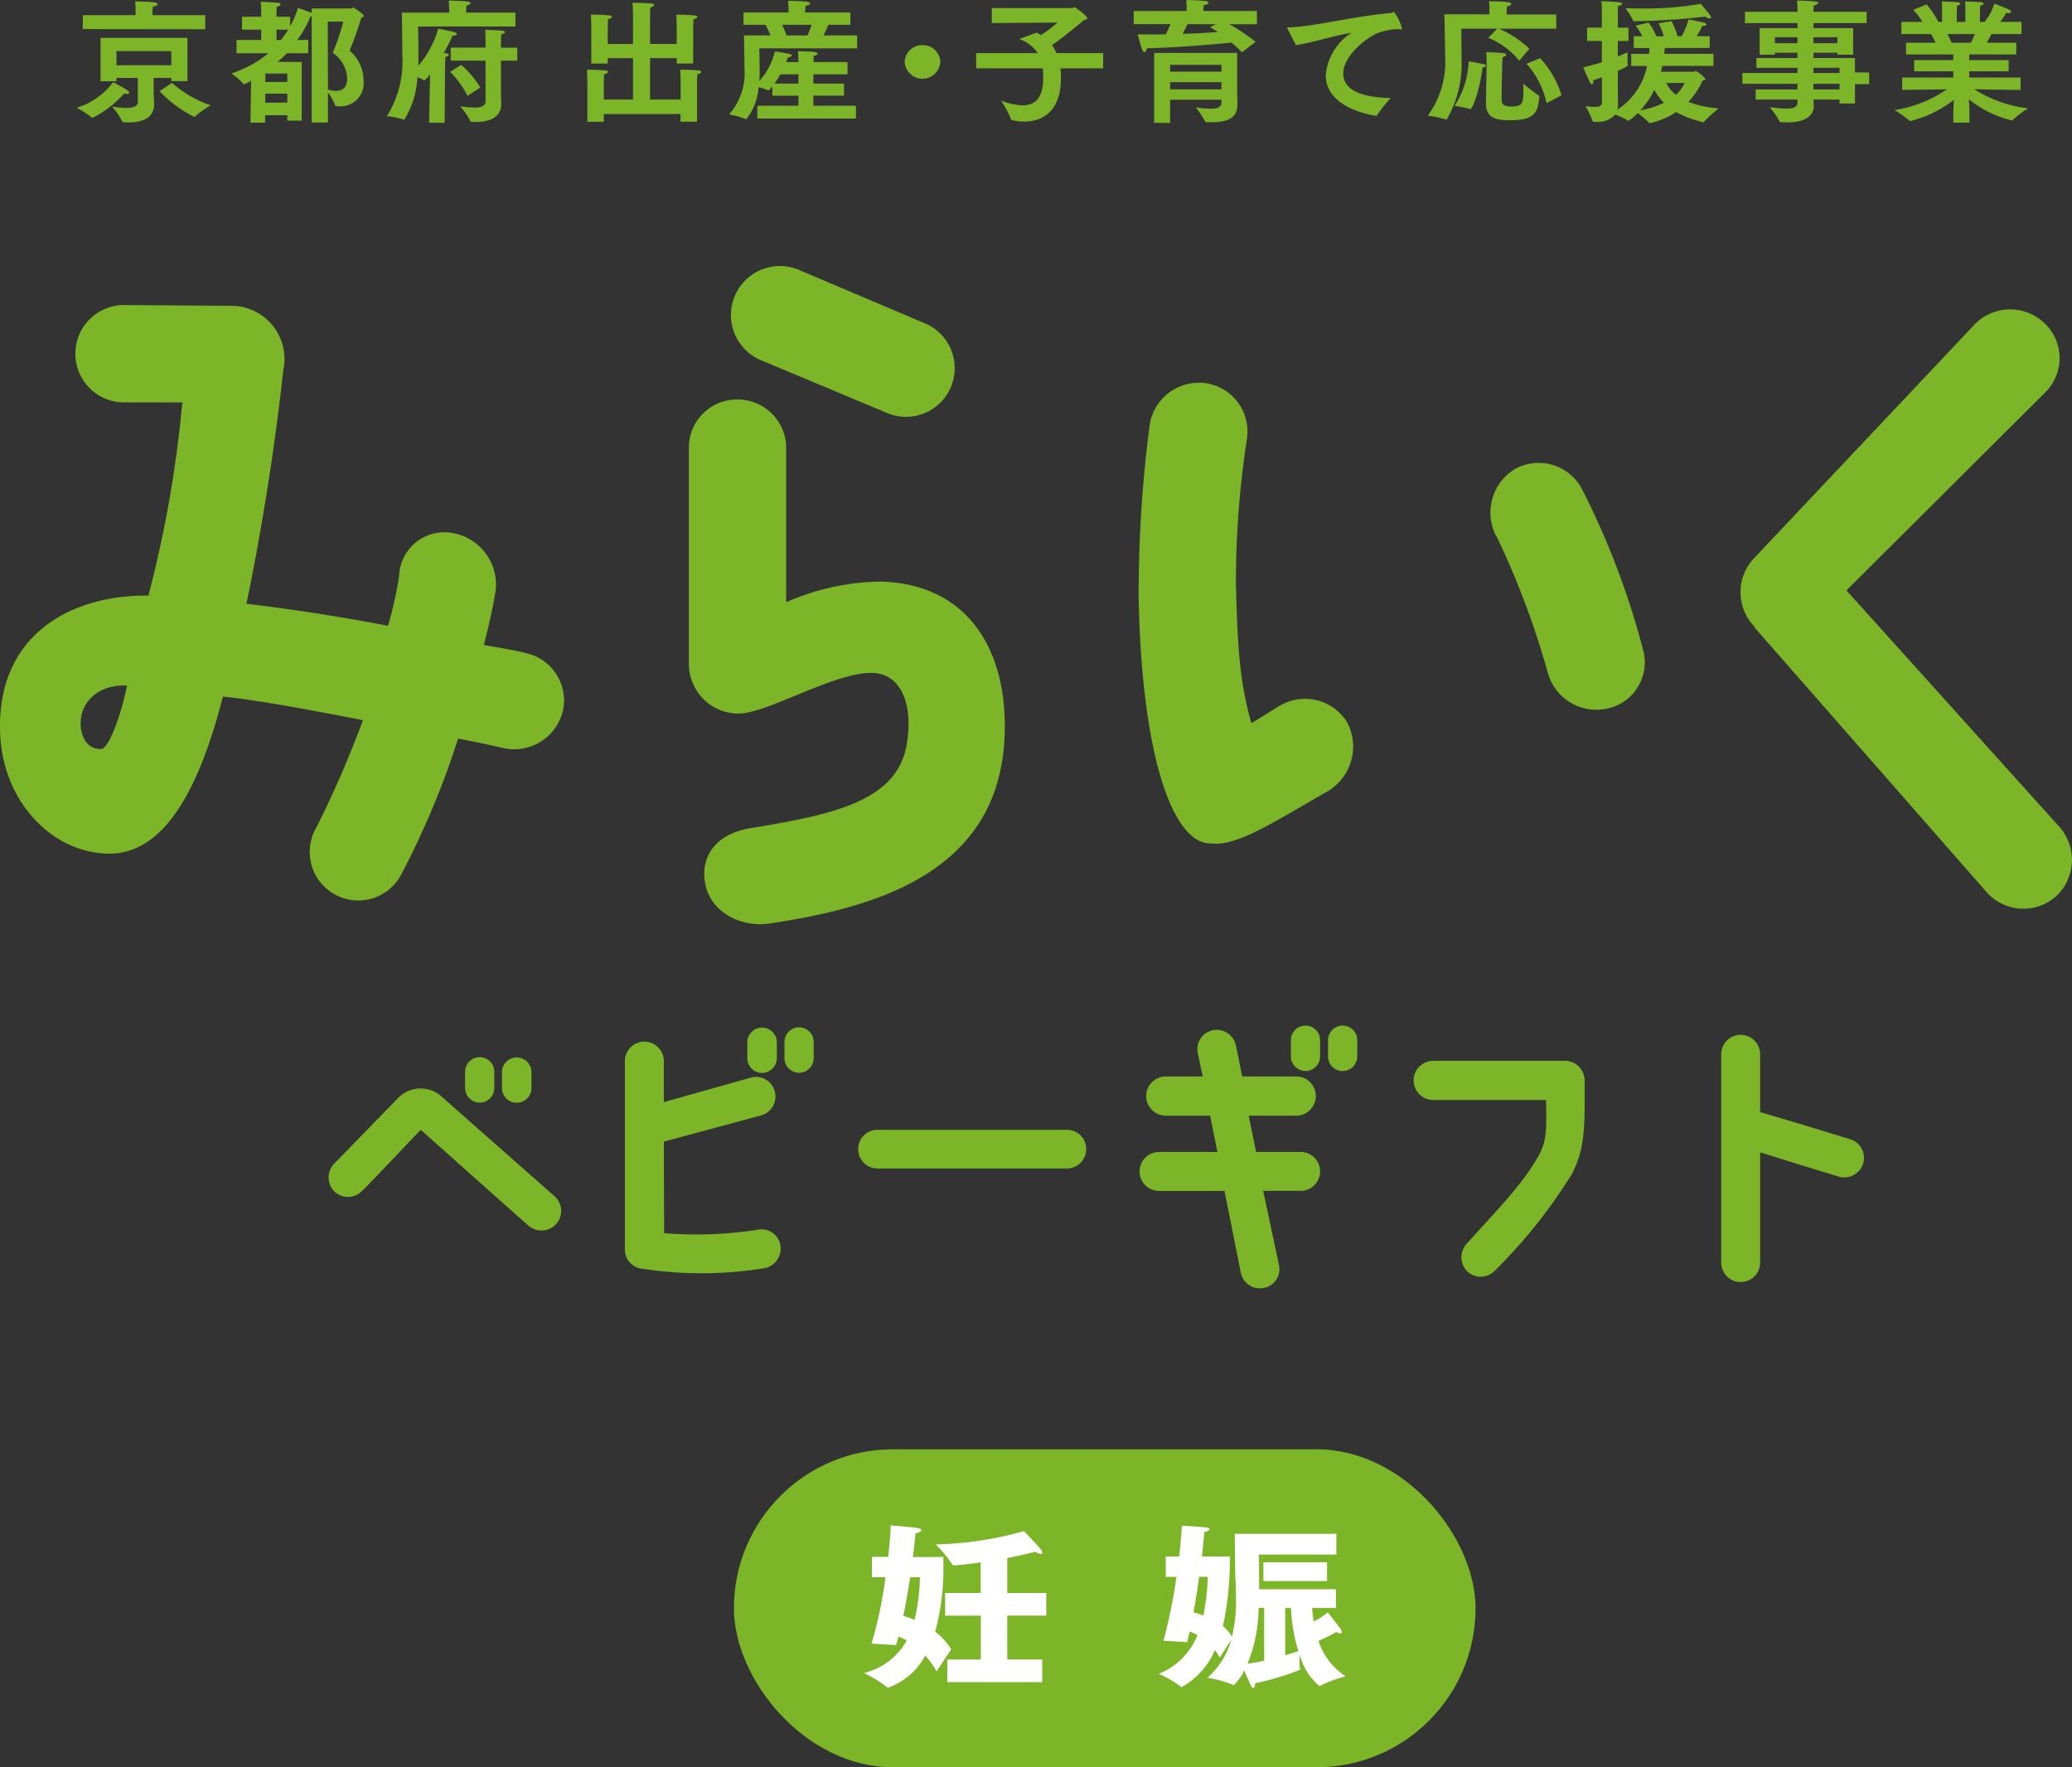 <svg xmlns="http://www.w3.org/2000/svg" xmlns:xlink="http://www.w3.org/1999/xlink" width="160.761" height="137.119" viewBox="0 0 160.761 137.119"><rect x="0" y="0" width="160.761" height="137.119" fill="#333333" stroke="none"/><defs><clipPath id="a"><rect width="160.761" height="137.119" fill="#7cb528"/></clipPath></defs><g clip-path="url(#a)"><path d="M43.663,60.841a3.887,3.887,0,0,1-4.576,2.86c-1.259-.286-2.288-.514-3.547-.743a64.8,64.8,0,0,1-4.4,10.526,3.766,3.766,0,1,1-6.578-3.662,82.9,82.9,0,0,0,3.6-8.294c-4.12-.8-8.065-1.545-10.869-1.831C15,68.678,11.915,71.882,8.482,71.882c-4.291,0-8.237-3.89-8.466-9.268C-.327,55.236,5.107,51.8,11.514,51.86a91.88,91.88,0,0,0,2.631-14.988H9.627a3.777,3.777,0,1,1,.171-7.55l8.237.057a4.122,4.122,0,0,1,3.947,4.977c-.743,6.808-1.83,13.157-2.86,18.134,3.2.4,6.864.915,10.984,1.716a30.442,30.442,0,0,0,.857-3.832A3.519,3.519,0,0,1,35.083,47a4.065,4.065,0,0,1,3.375,4.462c-.229,1.43-.572,2.86-.915,4.233,1.2.228,2.173.343,3.261.629a3.755,3.755,0,0,1,2.86,4.519m-33.808-2c-2.117-.115-3.6,1.2-3.6,2.917,0,1.2.63,2.059,1.6,2,.572,0,1.544-2.632,2-4.92" transform="translate(0 -5.651)" fill="#7cb528"/><path d="M69.983,35.923A3.771,3.771,0,0,1,73.758,39.7V51.654a18.706,18.706,0,0,1,7.379-1.6c7.265.228,10.125,6.121,9.5,12.985C89.662,72.763,80.565,75.394,72.328,76.6c-2.288.286-4.8-1.087-4.919-3.661-.115-2,1.315-3.433,3.718-3.776,6.236-1.029,11.155-2.059,11.957-6.35.572-3.089-.343-5.491-2.46-5.663-2.918-.228-8.352,3.2-10.641,3.147a3.858,3.858,0,0,1-3.776-3.833V39.7a3.735,3.735,0,0,1,3.776-3.775M71.7,32.834a3.8,3.8,0,1,1,3.146-6.922l9.84,4.176a3.776,3.776,0,0,1-3.147,6.864Z" transform="translate(-12.76 -4.93)" fill="#7cb528"/><path d="M109.437,52.839a101.167,101.167,0,0,1,.857-12.814,3.871,3.871,0,0,1,4.4-3.2,3.791,3.791,0,0,1,3.147,4.29,73.006,73.006,0,0,0-.858,11.384c.115,3.775.172,7.15,1.2,10.7.857-.515,1.658-1.03,2.23-1.373a3.844,3.844,0,0,1,5.206,1.316,4.036,4.036,0,0,1-1.488,5.32c-4.119,2.345-7.094,4.347-9.1,4.061-2.975.057-5.435-6.922-5.606-19.678m27.744-4.176a3.953,3.953,0,0,1,1.488-5.206A3.8,3.8,0,0,1,143.816,45a61.7,61.7,0,0,1,4.748,12.471,3.667,3.667,0,0,1-2.689,4.576,3.917,3.917,0,0,1-4.69-2.746,64.323,64.323,0,0,0-4-10.64" transform="translate(-21.091 -7.087)" fill="#7cb528"/><path d="M168.41,54.4a3.835,3.835,0,0,1-.115-5.32l17.162-18.191a3.852,3.852,0,0,1,5.377-.115,3.732,3.732,0,0,1,.171,5.32L175.5,51.54l16.59,18.42a3.861,3.861,0,0,1-.4,5.378,3.814,3.814,0,0,1-5.377-.458L168.354,54.4Z" transform="translate(-32.239 -5.731)" fill="#7cb528"/><path d="M49.241,114.546a1.542,1.542,0,0,1-2.151.137c-2.22-1.968-7.05-6.271-8.354-7.438-.939.939-3.365,3.571-4.578,4.761a1.519,1.519,0,0,1-2.151,0,1.54,1.54,0,0,1,.023-2.151L37,104.75a2.421,2.421,0,0,1,3.342-.091l8.765,7.735a1.522,1.522,0,0,1,.137,2.151m-4.807-11.81V104a1.133,1.133,0,1,1-2.266,0v-1.259a1.133,1.133,0,0,1,2.266,0m2.884,0V104a1.144,1.144,0,0,1-2.289,0v-1.259a1.145,1.145,0,0,1,2.289,0" transform="translate(-6.086 -19.584)" fill="#7cb528"/><path d="M63.08,107.609l.023,7.1a31.148,31.148,0,0,0,7.186-.252,1.492,1.492,0,0,1,1.808,1.053,1.555,1.555,0,0,1-1.121,1.9,30.1,30.1,0,0,1-9.5.069,1.5,1.5,0,0,1-1.419-1.488V101.361a1.511,1.511,0,1,1,3.022,0v3.181l6.751-1.9a1.5,1.5,0,0,1,1.854,1.053,1.522,1.522,0,0,1-1.053,1.877Zm8.765-7.736v1.259a1.144,1.144,0,0,1-2.289,0V99.873a1.145,1.145,0,0,1,2.289,0m2.861,0v1.259a1.133,1.133,0,1,1-2.266,0V99.873a1.133,1.133,0,0,1,2.266,0" transform="translate(-11.575 -19.032)" fill="#7cb528"/><path d="M82.48,110.078a1.485,1.485,0,0,1,1.488-1.488H98.684a1.484,1.484,0,0,1,1.488,1.488,1.5,1.5,0,0,1-1.488,1.51H83.968a1.5,1.5,0,0,1-1.488-1.51" transform="translate(-15.896 -20.928)" fill="#7cb528"/><path d="M117.488,102.513h4.189a1.522,1.522,0,0,1,0,3.044h-3.685l.572,2.815h3.457a1.51,1.51,0,1,1,0,3.021h-2.907l1.235,5.791a1.472,1.472,0,0,1-1.213,1.739,1.5,1.5,0,0,1-1.762-1.213l-1.259-6.317h-5.08a1.51,1.51,0,1,1,0-3.021h4.532l-.572-2.815h-3.433a1.522,1.522,0,1,1,0-3.044h2.861l-.389-1.831a1.507,1.507,0,0,1,1.213-1.762,1.529,1.529,0,0,1,1.763,1.236Zm6.043-2.815v1.259a1.133,1.133,0,0,1-2.266,0V99.7a1.133,1.133,0,1,1,2.266,0m2.884,0v1.259a1.133,1.133,0,0,1-2.267,0V99.7a1.133,1.133,0,1,1,2.267,0" transform="translate(-21.108 -18.994)" fill="#7cb528"/><path d="M135.858,103.466a1.529,1.529,0,0,1,1.533-1.51h10.231a1.506,1.506,0,0,1,1.488,1.327h.023c0,3.639.092,5.379-1.007,7.484a40.771,40.771,0,0,1-5.95,7.462,1.527,1.527,0,0,1-2.174.045,1.563,1.563,0,0,1,0-2.151c2.427-2.7,4.188-4.44,5.516-6.729.664-1.167.664-1.992.618-4.395h-8.743a1.533,1.533,0,0,1-1.533-1.533" transform="translate(-26.183 -19.649)" fill="#7cb528"/><path d="M174.51,110.446s-3.776-1.144-6.065-1.877v8.56a1.51,1.51,0,1,1-3.021,0V100.971a1.51,1.51,0,1,1,3.021,0v4.485c2.472.71,7,2.106,7,2.106a1.508,1.508,0,0,1,.985,1.9,1.533,1.533,0,0,1-1.923.984" transform="translate(-31.881 -19.168)" fill="#7cb528"/><path d="M11.451,7.212c0,.062-.087.1-.185.1a.746.746,0,0,1-.207-.041A8.089,8.089,0,0,1,8.634,9.148a.113.113,0,0,1-.054.021c-.011,0-.022-.01-.033-.021a7.365,7.365,0,0,0-1.175-.762A5.621,5.621,0,0,0,10.2,6.4c1.1.576,1.25.71,1.25.813M7.852,1.2H11.94V.869s0-.442-.032-.742c.119.011,1.077.021,1.479.083.185.031.272.082.272.134,0,.072-.141.154-.381.2-.022.186-.033.474-.033.474V1.2h4.1V2.291L7.84,2.28ZM9.221,2.96h6.743V6.316h-1.25V6.069H13.343V7.1c0,.514.044.875.044.948v.02c0,1.133-.946,1.451-1.968,1.451-.141,0-.295-.01-.435-.02-.044,0-.066-.01-.077-.052a5.8,5.8,0,0,0-.794-1.163,6.47,6.47,0,0,0,1.1.113c.534,0,.9-.124.9-.463V6.069H10.461v.258H9.221Zm5.494,1.029H10.461V5.081h4.254Zm.053,2.461a8.51,8.51,0,0,0,3,1.74,8.24,8.24,0,0,0-1.218.875.085.085,0,0,1-.054.021.041.041,0,0,1-.033-.01A9.675,9.675,0,0,1,13.8,7.1Z" transform="translate(-1.421 -0.024)" fill="#7cb528"/><path d="M23.77,6.293a3.883,3.883,0,0,1-.554.278c-.023,0-.033-.01-.056-.041a4.7,4.7,0,0,0-.924-.8,8.788,8.788,0,0,0,2.871-1.565H22.639V3.131h1.914v-.8h-1.49v-1h1.49V1.051s0-.453-.032-.885c0,0,1.2.061,1.381.092.1.021.152.062.152.114,0,.072-.1.154-.293.174-.022.258-.022.577-.022.577v.206H26.8v.731A6.706,6.706,0,0,0,27.4.65s.685.216,1.067.392V.691h3.044c.065,0,.119-.072.185-.072.033,0,.816.5.816.648,0,.052-.055.1-.2.145a26.388,26.388,0,0,1-.9,2.554,3,3,0,0,1,1.077,2.255A1.8,1.8,0,0,1,30.612,8.28c-.284,0-.316-.02-.337-.1a4.511,4.511,0,0,0-.544-.989V9.537H28.47V1.319c-.034,0-.067-.01-.1-.01a7.776,7.776,0,0,1-1.022,1.822H28.2v1.03H26.554c-.228.227-.467.453-.729.669l1.871.01V9.392H26.576V8.97H24.857v.577H23.716Zm2.806,1.7V7.3H24.869V8Zm0-1.606V5.737h-1.7V6.4Zm-.5-3.254a6.78,6.78,0,0,0,.566-.8h-.9v.8Zm3.655,3.852a2.432,2.432,0,0,0,.62.1c.521,0,.87-.279.87-.958a2.516,2.516,0,0,0-1.121-2,15.593,15.593,0,0,0,.816-2.42h-1.2Z" transform="translate(-4.286 -0.032)" fill="#7cb528"/><path d="M40.521,6.415l.01-.649a2.113,2.113,0,0,1-.424.484.073.073,0,0,1-.055-.021,2.183,2.183,0,0,0-.5-.226A6.866,6.866,0,0,1,38.53,9.3a.08.08,0,0,1-.043-.01,6.2,6.2,0,0,0-1.305-.267,7.991,7.991,0,0,0,1.2-4.727c0-1.2-.033-3.306-.033-3.306h3.666V.71a6.582,6.582,0,0,0-.033-.659c.044,0,1.11.031,1.447.072.163.02.25.072.25.134s-.109.144-.327.185c-.011.154-.021.392-.021.392V.987h3.829V2.069H39.6s.033.927.033,2.162V4.7c0,.134,0,.268-.011.413a7.574,7.574,0,0,0,1.545-2.884c.14.031,1.12.227,1.262.278s.184.1.184.154-.1.114-.281.114h-.057a9.928,9.928,0,0,1-.684,1.349,1.622,1.622,0,0,1,.173.01c.153.02.218.072.218.124s-.1.133-.261.175c-.011.175-.022.556-.022.556l-.033,4.541H40.455Zm2.436-1.37A7.734,7.734,0,0,1,44.436,6.8l-1,.648a7.043,7.043,0,0,0-1.349-1.863Zm1.882-.329h-2.7V3.706h2.7V3.243c0-.309-.011-.66-.032-.927,0,0,.99.041,1.293.072.164.01.239.062.239.124s-.086.124-.282.154c-.011.2-.023.6-.023.6v.442H47.3V4.715H46.035V7.073c0,.443.023.886.023.948v.052c0,1.07-.946,1.4-1.97,1.4-.1,0-.207,0-.315-.01-.065,0-.1-.01-.119-.072a5.068,5.068,0,0,0-.794-1.133,10.922,10.922,0,0,0,1.13.1c.458,0,.849-.1.849-.484Z" transform="translate(-7.166 -0.01)" fill="#7cb528"/><path d="M56.446,6.426s-.011-.608-.032-.968c0,0,.968,0,1.458.061.119.01.173.062.173.114,0,.072-.1.144-.3.185-.023.3-.023.628-.023.628V7.775h2.263V4.562H58.024v.422H56.751V2.142s-.01-.6-.031-.957c0,0,.967,0,1.457.061.108.01.174.062.174.114,0,.072-.1.144-.305.185-.021.3-.021.618-.021.618v1.3h1.958V1.225s-.011-.6-.032-.957c0,0,1.012,0,1.5.061.109.01.174.061.174.113,0,.073-.086.145-.294.186-.022.3-.022.618-.022.618V3.46h2.067V2.142s-.011-.6-.032-.957c0,0,.968.01,1.457.072.108.01.174.062.174.113s-.1.134-.3.175c-.023.3-.023.628-.023.628V4.984H63.375V4.562H61.309V7.775H63.68V6.426s-.011-.608-.033-.968c0,0,.968,0,1.457.061.108.01.174.062.174.114,0,.072-.1.144-.305.185-.021.3-.021.628-.021.628V9.494H63.669V8.9h-5.95V9.5H56.446Z" transform="translate(-10.872 -0.052)" fill="#7cb528"/><path d="M72.262,8.222H75.45V7.439H73.426V6.718c-.12.154-.262.319-.3.319a.179.179,0,0,1-.055-.02,2.874,2.874,0,0,0-.718-.227,4.357,4.357,0,0,1-.957,2.482c-.01,0-.022-.01-.044-.021a6.168,6.168,0,0,0-1.284-.36,4.812,4.812,0,0,0,1.2-3.522c0-.36-.044-2.605-.044-2.605h2.055A7.166,7.166,0,0,0,72.9,1.94H71.186V.983h3.491V.746s0-.361-.032-.67c0,0,1.142.021,1.457.073.174.02.25.082.25.133,0,.073-.119.155-.348.186-.022.206-.033.433-.033.433V.983h3.513V1.94H77.777c-.076.186-.218.495-.38.824h2.61v1H72.414s.033,1.349.033,1.669c0,.258-.011.556-.033.865A5.108,5.108,0,0,0,73.622,4.01s1.328.154,1.328.309c0,.072-.142.134-.316.144a3.361,3.361,0,0,1-.141.371h.957V4.782s-.011-.454-.033-.793c0,0,.881.01,1.294.061.153.021.228.073.228.134s-.1.134-.3.155c-.01.174-.022.463-.022.463v.031h2.644v.947H76.613V6.5h2.372v.937H76.613v.783h3.3V9.21H72.262ZM75.45,6.5V5.781h-1.4a6.4,6.4,0,0,1-.457.721Zm.7-3.738c.13-.288.239-.577.326-.824H74.188a8.125,8.125,0,0,1,.337.824Z" transform="translate(-13.503 -0.015)" fill="#7cb528"/><path d="M88.333,4.337a1.348,1.348,0,0,1,1.381,1.308,1.384,1.384,0,0,1-2.763,0,1.349,1.349,0,0,1,1.382-1.308" transform="translate(-16.758 -0.836)" fill="#7cb528"/><path d="M93.812,4.254H98.6a2.951,2.951,0,0,0-1.349-1.061c-.023-.01-.032-.02-.032-.031s.021-.031.043-.041l1.25-.453c.12.061.239.123.337.185a9.691,9.691,0,0,0,1.272-.968l-5.09.041V.763h6.232c.044,0,.12-.062.2-.062s.979.69.979.844c0,.072-.1.114-.251.145-.663.556-1.761,1.452-2.49,1.946a3.478,3.478,0,0,1,.348.618h3.622V5.438h-3.317a4.618,4.618,0,0,1,.043.659V6.19c0,2.544-1.4,3.378-2.838,3.378a4.206,4.206,0,0,1-.957-.114.091.091,0,0,1-.087-.082,7.3,7.3,0,0,0-.783-1.442,5.121,5.121,0,0,0,1.686.381c.891,0,1.6-.494,1.6-2.111V6.128a6.752,6.752,0,0,0-.033-.69H93.822Z" transform="translate(-18.08 -0.135)" fill="#7cb528"/><path d="M108.959.854h4.111V.689s0-.381-.032-.689c.174.01,1.077.02,1.457.072.185.02.273.082.273.134,0,.072-.131.154-.371.2-.023.175-.032.35-.032.381V.854h4.155v1.03h-2.143a14.74,14.74,0,0,1,2.044,1.359l-1.066.813a8.071,8.071,0,0,0-.816-.752c-.848.093-4.23.392-6.558.443-.022.144-.1.3-.185.3-.065,0-.12-.052-.185-.206-.131-.34-.337-1.184-.337-1.184.349.01.761.02,1.2.02.315,0,.641-.01.978-.01.14-.288.261-.566.358-.793h-2.85Zm1.588,3.254h6.44V6.889c0,.36.022,1.049.022,1.163v.062c0,1.07-.816,1.369-1.991,1.369-.14,0-.283,0-.425-.01-.043,0-.076,0-.086-.04a7.259,7.259,0,0,0-.729-1.1,9.308,9.308,0,0,0,1.175.1c.511,0,.815-.113.815-.495v-.2h-3.981v1.8l-1.24-.01Zm5.221.927h-3.981v.526h3.981Zm0,1.339h-3.981V6.93h3.981Zm-.434-4.49-2.2-.01c-.1.216-.228.474-.38.752,1.012-.031,1.99-.082,2.729-.144a6.981,6.981,0,0,0-.6-.371Z" transform="translate(-20.999)" fill="#7cb528"/><path d="M123.771,2.517a.417.417,0,0,1-.055-.124c0-.041.044-.052.141-.052,1.828-.031,4.807-.834,7.907-1.112a.233.233,0,0,0,.12-.041A.34.34,0,0,1,132,1.147a3.571,3.571,0,0,1,.62,1.277.081.081,0,0,1-.087.093.684.684,0,0,1-.174-.041,5.177,5.177,0,0,0-1.534.278c-.946.34-2.762,1.823-2.762,3.141,0,1.524,1.859,1.885,3.676,1.936a11.564,11.564,0,0,0-1.055,1.329.077.077,0,0,1-.065.041h-.033c-.3-.041-3.882-.577-3.882-3.152a4.358,4.358,0,0,1,2-3.285c-1.468.237-3.013.773-4.318.958Z" transform="translate(-23.843 -0.221)" fill="#7cb528"/><path d="M142.005,1.137V.786s0-.4-.032-.659c1.5,0,1.729.093,1.729.2,0,.072-.109.154-.337.2-.011.154-.023.392-.023.392v.227h3.851V2.249h-4.449a8.154,8.154,0,0,1,2.36,1.555l-.783.937a5.984,5.984,0,0,0-2.4-1.782l.685-.71h-2.784s.022,1.988.022,2.41a8.521,8.521,0,0,1-1.132,4.6c-.011.031-.021.041-.044.041a.091.091,0,0,1-.043-.01,8.769,8.769,0,0,0-1.4-.289,7.029,7.029,0,0,0,1.349-4.428c0-.474-.065-3.439-.065-3.439ZM140.4,4.792s.891.145,1.131.2c.153.031.207.082.207.124,0,.073-.142.134-.261.145-.316,2.256-.86,3.233-.936,3.233a.088.088,0,0,1-.044-.01,6.5,6.5,0,0,0-1.2-.237,6.856,6.856,0,0,0,1.1-3.449m1.393.175s0-.639-.032-.9c.282,0,1.066.041,1.326.072.164.021.228.072.228.124,0,.072-.119.155-.282.175-.011.155-.033.556-.033.68,0,0-.044,1.411-.044,2.379v.267c0,.258.077.515.707.515.859,0,.979-.133.979-1.287V6.512a11.591,11.591,0,0,0,1.186.916c.042.021.053.031.053.073v.031c-.13,1.195-.3,1.823-2.294,1.823-1.087,0-1.849-.186-1.849-1.3V7.995Zm4.155-.433A7.507,7.507,0,0,1,147.6,7.418l-1.164.607a6.63,6.63,0,0,0-1.555-3.058Z" transform="translate(-26.445 -0.024)" fill="#7cb528"/><path d="M153.611,6.015c-.206.072-.424.154-.664.237v.082c0,.155-.044.227-.109.227-.044,0-.1-.052-.141-.124-.174-.34-.534-1.184-.534-1.184.534-.134,1.024-.268,1.447-.4V3.2h-1.143V2.164h1.143V.866s0-.432-.033-.752c0,0,1,.041,1.348.082.164.021.251.072.251.134s-.109.124-.316.155c-.011.144-.011.391-.011.391V2.164h.826V3.2h-.826v1.2a7.873,7.873,0,0,0,.75-.329v.341a4.144,4.144,0,0,0,.033.689v.02a4.11,4.11,0,0,1-.783.382V7.127c0,.5.022.886.022.958a1.812,1.812,0,0,1-.055.442,5.287,5.287,0,0,0,2.3-3.388h-1.229V4.2h1.381c.01-.155.033-.3.033-.454h-1.217V2.833h.651a3.088,3.088,0,0,0-.511-.824l1.012-.237a4.858,4.858,0,0,1,.6,1.061h.577a4.308,4.308,0,0,0-.413-1l1.011-.174a5.141,5.141,0,0,1,.468,1.163l-.055.01h.381a6.408,6.408,0,0,0,.534-1.308s1,.206,1.239.268c.086.031.153.082.153.124,0,.061-.086.113-.293.113H161.4a5.849,5.849,0,0,1-.435.8h1.012v.916h-3.482c-.01.154-.033.3-.044.454h3.818v.936H158.3c-.033.155-.076.3-.109.454h2.545c.065,0,.108-.062.164-.062a2.64,2.64,0,0,1,.75.618c0,.073-.1.1-.228.134a6.007,6.007,0,0,1-1.1,1.648,7.986,7.986,0,0,0,2.349.5,11.659,11.659,0,0,0-1.13,1.041c-.023.02-.033.031-.056.031a7.691,7.691,0,0,1-2.109-.782,6.222,6.222,0,0,1-2.045.865.063.063,0,0,1-.056-.031,6.621,6.621,0,0,0-.879-.752,4.843,4.843,0,0,1-.708.6c-.011,0-.023-.01-.043-.02a5.53,5.53,0,0,0-1-.463,1.829,1.829,0,0,1-1.523.556h-.142c-.053,0-.076,0-.086-.052a6.763,6.763,0,0,0-.555-1.164,7.063,7.063,0,0,0,.751.062c.306,0,.523-.072.523-.34ZM156.569.681A25.887,25.887,0,0,0,161.29.32s.642.773.761.948a.183.183,0,0,1,.023.082c0,.062-.023.113-.109.113a.61.61,0,0,1-.316-.154,53.8,53.8,0,0,1-5.526.36c-.043,0-.076-.01-.087-.051a6.7,6.7,0,0,0-.588-.958c.381.01.761.021,1.12.021m1.861,7.312a4.2,4.2,0,0,1-.751-1A6.574,6.574,0,0,1,156.6,8.579a6.526,6.526,0,0,0,1.828-.587m.174-1.535a2.731,2.731,0,0,0,.751.916,2.624,2.624,0,0,0,.675-.916Z" transform="translate(-29.326 -0.022)" fill="#7cb528"/><path d="M168.494,6.95h3.241V6.508h-4.275V5.674h4.275v-.4h-3.186V4.51h3.186V4.1h-1.752v.154H168.8V2.193h2.937V1.8h-4.078V.926h4.078V.782s-.01-.351-.033-.731c.2.01,1.066.031,1.393.072.175.021.251.061.251.113,0,.073-.153.155-.349.2a4.226,4.226,0,0,0-.022.422V.926H177.1V1.8h-4.123v.392h3.079V4.252h-1.219V4.1h-1.86V4.51h3.219V5.632h1.1v.907h-1.1v1.5H175V7.733h-2.024c.01.267.022.463.022.515,0,.813-.773,1.256-2.023,1.256a4.517,4.517,0,0,1-.521-.021c-.054,0-.1-.01-.109-.061a6.054,6.054,0,0,0-.773-1.1,10.8,10.8,0,0,0,1.327.113c.566,0,.837-.124.837-.484V7.733h-3.241ZM171.736,2.9h-1.752v.463h1.752Zm3.1,0h-1.861v.463h1.861ZM175,5.272h-2.025v.4H175Zm0,1.236h-2.025V6.95H175Z" transform="translate(-32.274 -0.01)" fill="#7cb528"/><path d="M182.682,6.04h3.959V5.557h-3.033V4.691h3.033V4.249h-3.664V3.342h2.294c-.119-.247-.25-.494-.348-.669h-2.306V1.726h1.632a6.266,6.266,0,0,0-.708-.938l1.034-.422a7.353,7.353,0,0,1,.913,1.36h.282V.83c0-.175,0-.433-.02-.69,0,0,1.055.031,1.261.061.12.01.185.062.185.114s-.076.113-.26.154c-.023.258-.023.639-.023.639v.618h.664V.809c0-.174,0-.443-.023-.669,0,0,1.044.031,1.262.061.109.01.174.062.174.114s-.076.113-.261.154c-.011.237-.022.628-.022.628v.629h.359a3.76,3.76,0,0,0,.751-1.411A11.55,11.55,0,0,1,191,.788c.086.052.129.1.129.145,0,.062-.076.113-.218.113a1.156,1.156,0,0,1-.162-.02s-.207.35-.457.7h1.643v.947H189.6c-.077.165-.206.412-.359.669h2.285v.907h-3.643v.442h3.056v.865h-3.056V6.04h3.981v.969l-3.59-.052A9.946,9.946,0,0,0,192.45,8.43a7.966,7.966,0,0,0-1.2.906.093.093,0,0,1-.065.031A8.136,8.136,0,0,1,187.85,7.72c.022.391.044.823.044.968v.855h-1.252V8.7c0-.1.023-.525.044-.927a8.955,8.955,0,0,1-3.393,1.648c-.011,0-.022-.01-.033-.02a9.418,9.418,0,0,0-1.175-.834,9.768,9.768,0,0,0,4.057-1.606L182.671,7Zm5.32-2.7c.119-.237.228-.463.316-.669h-2.132a5,5,0,0,1,.326.669Z" transform="translate(-35.092 -0.027)" fill="#7cb528"/><rect width="57.543" height="24.672" rx="12.336" transform="translate(56.942 112.447)" fill="#7cb528"/><path d="M83.623,155.776a33.037,33.037,0,0,0,1.081-5.15H83.652v-1.58h1.26c.119-1.044.193-1.937.193-2.444,0,0,1.543.124,2.062.206.207.027.311.1.311.165,0,.1-.149.192-.445.247,0,0-.059.728-.207,1.841,1.172,0,2.24,0,2.373-.014v.549a18.844,18.844,0,0,1-.638,5.261,5.029,5.029,0,0,1,1.246,1.359l-1.141,1.717a6.674,6.674,0,0,0-.875-1.236,5.227,5.227,0,0,1-2.892,2.5c-.044,0-.074-.014-.119-.069a8.987,8.987,0,0,0-1.749-1.071,5.176,5.176,0,0,0,3.322-2.527,5.234,5.234,0,0,0-.638-.3c-.06.22-.134.44-.192.66Zm3-5.15c-.149.934-.327,1.978-.535,3.007a6.059,6.059,0,0,1,.875.3,16.012,16.012,0,0,0,.416-3.31Zm2.876,6.386h2.6v-3.406H89.332v-1.758h2.758v-2.376c-.608.1-1.779.233-2.106.233-.06,0-.089-.027-.118-.1a9.4,9.4,0,0,0-1.275-1.525,27.088,27.088,0,0,0,6.851-1.03s1.068,1.085,1.365,1.483a.384.384,0,0,1,.059.165.12.12,0,0,1-.133.124.838.838,0,0,1-.387-.178s-.875.233-2.194.494v2.706h3.026v1.758H94.152v3.406h2.714v1.758H89.5Z" transform="translate(-16.002 -28.253)" fill="#fff"/><path d="M111.729,155.562a41.571,41.571,0,0,0,1.007-4.958h-.83v-1.58h1.038c.118-1.016.192-1.882.208-2.39,0,0,1.572.1,1.9.137.178.027.252.082.252.137,0,.082-.194.193-.4.207,0,.082-.074.823-.194,1.908h2.167a24.327,24.327,0,0,1-.534,5.411,2.92,2.92,0,0,1,.7.811,11.384,11.384,0,0,0,.312-2.938c0-.509-.016-1.031-.045-1.594-.045-.893-.015-2.362-.059-3.447h7.89v1.606h-6.021c.03.536.03,1.195.03,1.813v.879h5.962v1.456h-1.854c.03.357.075.714.119,1.044a4.571,4.571,0,0,0,1.1-.714s.933,1.195,1.007,1.318a.524.524,0,0,1,.074.22c0,.069-.029.11-.1.11a.669.669,0,0,1-.312-.124,13.179,13.179,0,0,1-1.393.7,5.25,5.25,0,0,0,2.105,2.746,11.345,11.345,0,0,0-1.943.714.13.13,0,0,1-.088.041,4.662,4.662,0,0,1-1.528-2.444c0,.165-.015.4-.015.6a3.71,3.71,0,0,0,.03.481.279.279,0,0,1,.015.1,20.526,20.526,0,0,1-3.486,1.044c-.015.274-.074.371-.149.371-.1,0-.192-.165-.7-1.359a4.089,4.089,0,0,1-.8,1.14.206.206,0,0,1-.1-.041,9.078,9.078,0,0,0-1.957-.535,6.031,6.031,0,0,0,1.854-2.967l-.89,1.4a5.828,5.828,0,0,0-.385-.577,5.906,5.906,0,0,1-2.581,2.871.142.142,0,0,1-.073-.042,8.169,8.169,0,0,0-1.707-.989,5.375,5.375,0,0,0,3.011-3.007,5.516,5.516,0,0,0-.594-.275c-.073.275-.132.549-.206.824ZM114.5,150.6c-.119.865-.268,1.812-.445,2.761.222.055.489.137.771.233a18.364,18.364,0,0,0,.341-2.994Zm5.042,2.417h-.43a11.837,11.837,0,0,1-.86,4.326,13.064,13.064,0,0,0,1.29-.233Zm-.06-3.543h4.939v1.456h-4.939Zm1.691,7.211c.489-.137.845-.261,1.024-.316a13.215,13.215,0,0,1-.578-3.351h-.446Z" transform="translate(-21.458 -28.26)" fill="#fff"/></g></svg>